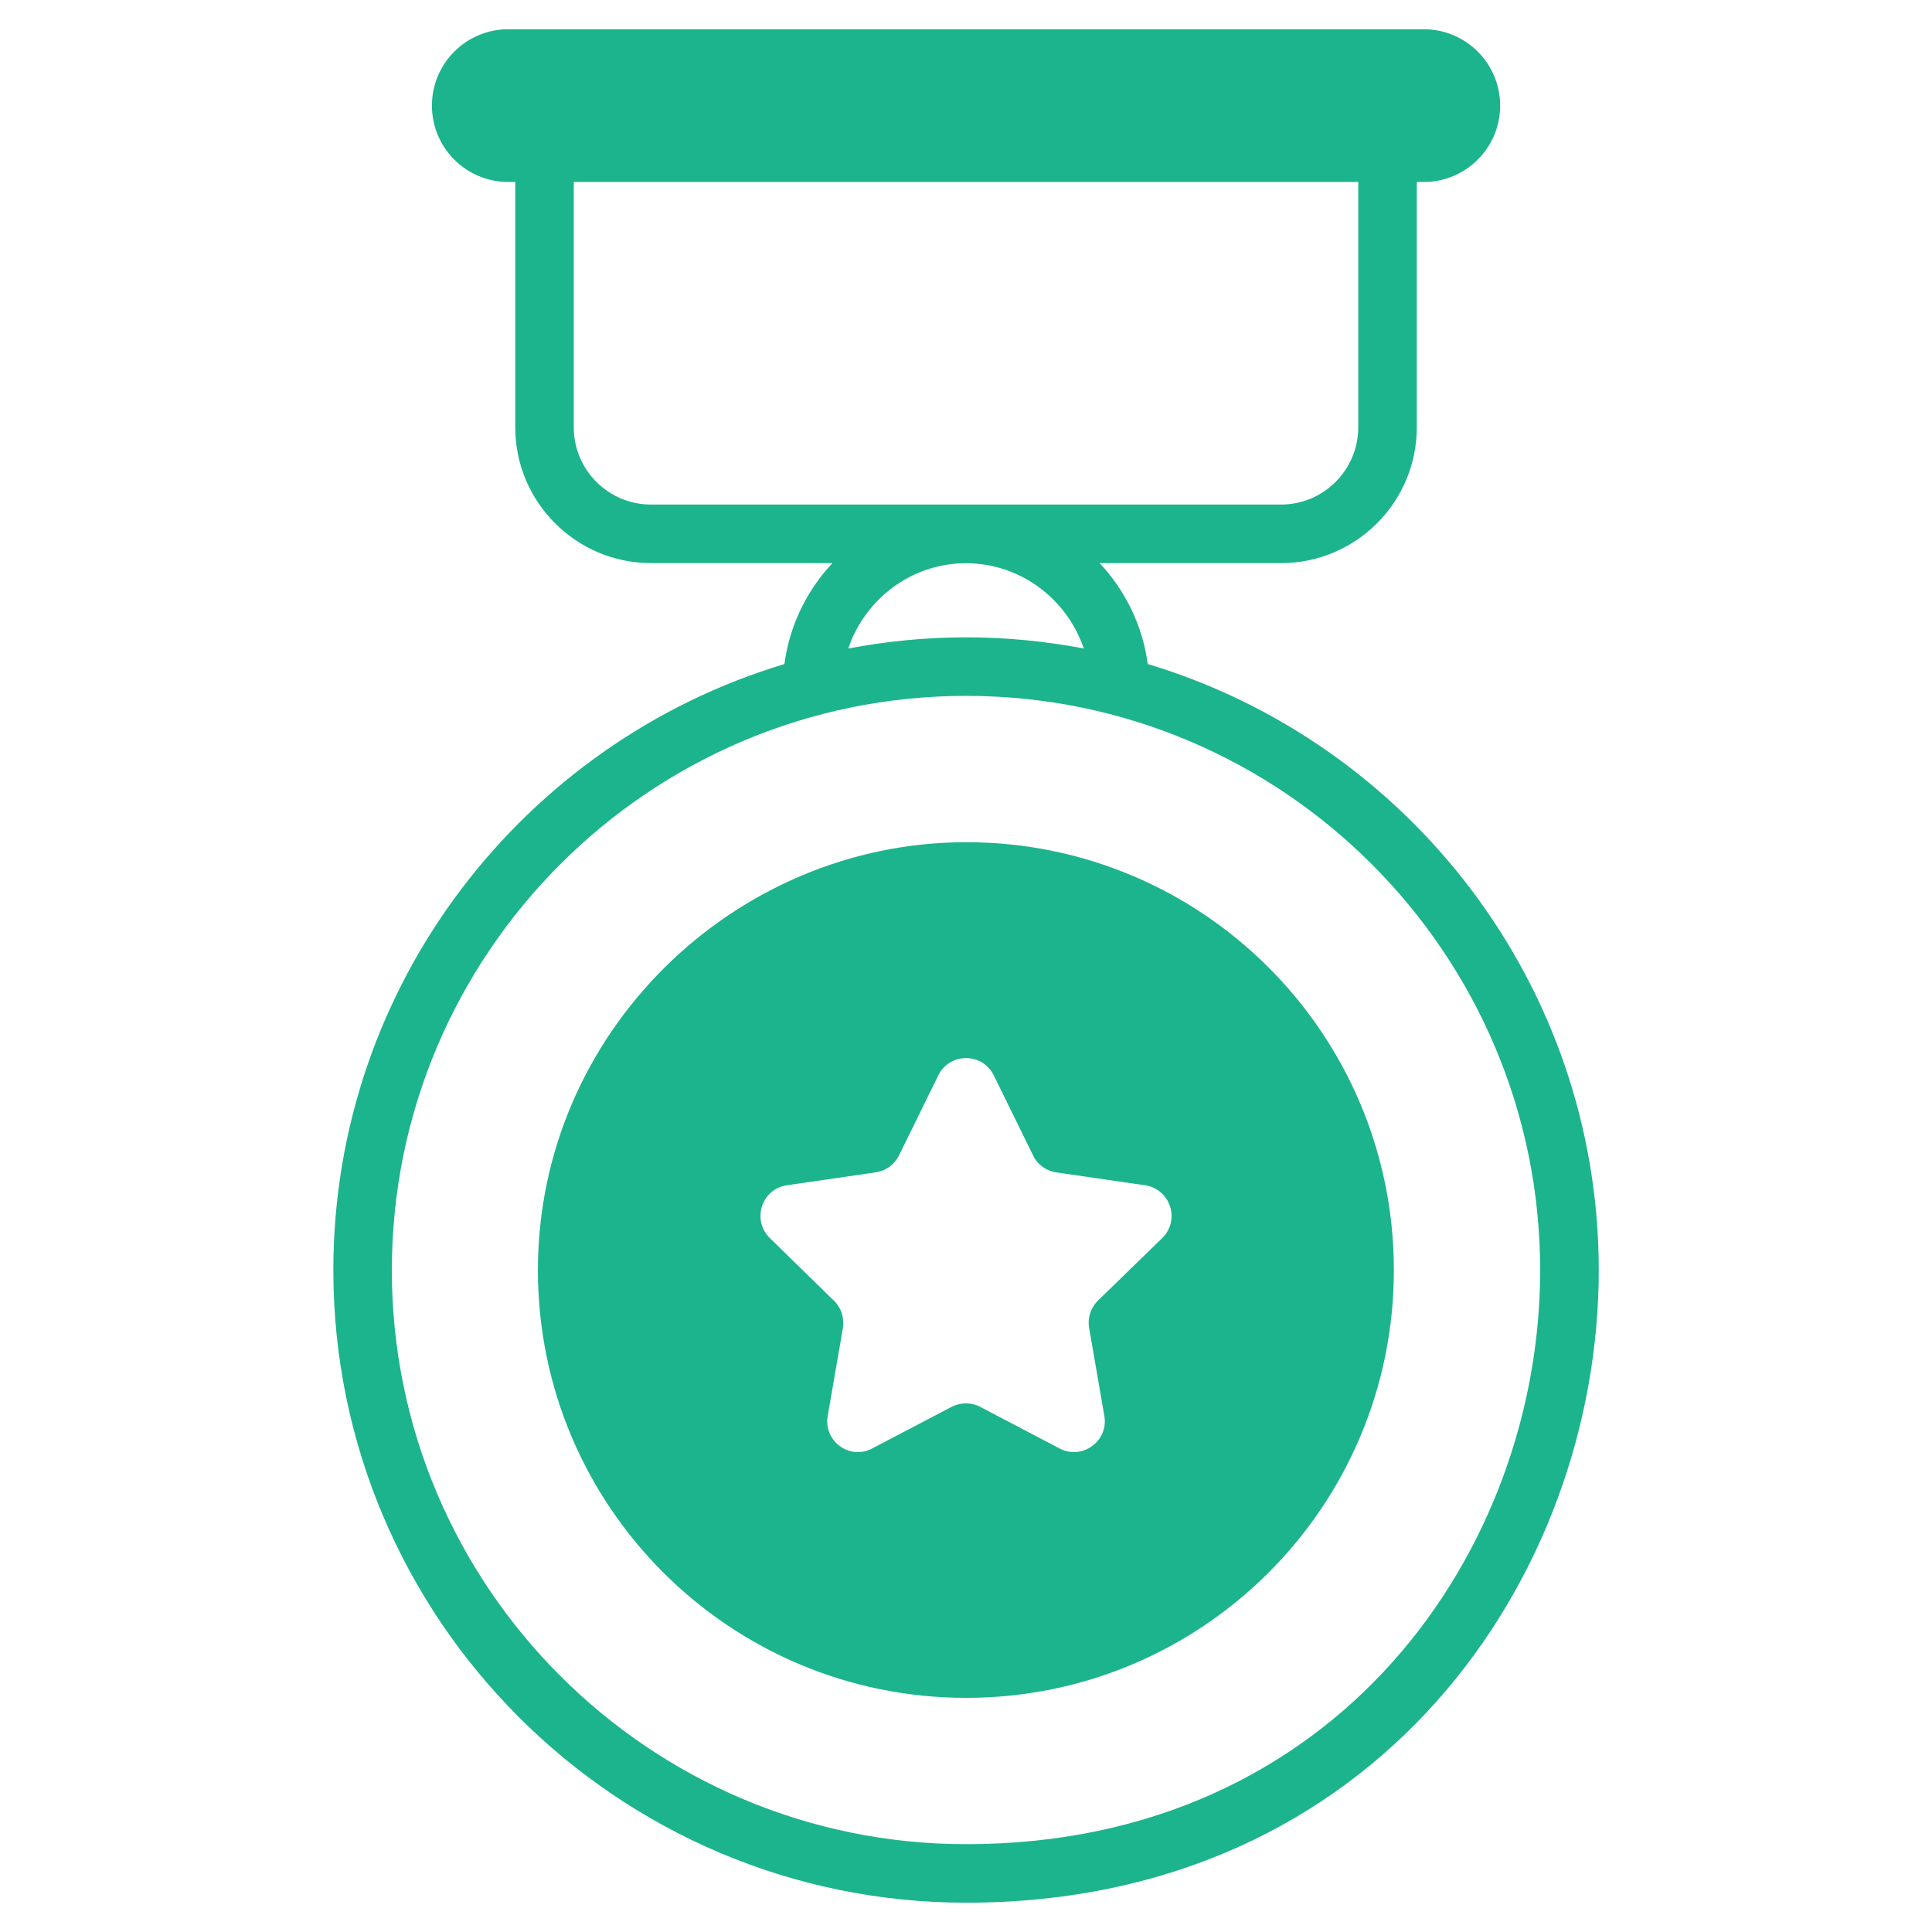 <svg xmlns="http://www.w3.org/2000/svg" xmlns:xlink="http://www.w3.org/1999/xlink" xmlns:svgjs="http://svgjs.com/svgjs" id="SvgjsSvg1020" width="288" height="288"><defs id="SvgjsDefs1021"></defs><g id="SvgjsG1022"><svg xmlns="http://www.w3.org/2000/svg" viewBox="0 0 66 66" width="288" height="288"><path fill="#1cb48c" d="M39.208,22.684c-0.176-1.323-0.77-2.516-1.643-3.447h6.197c2.558,0,4.638-2.081,4.638-4.638V6.217h0.238c1.441,0,2.609-1.168,2.609-2.609c0-1.441-1.168-2.609-2.609-2.609c-0.443,0-30.316,0-31.274,0c-1.441,0-2.609,1.168-2.609,2.609c0,1.441,1.168,2.609,2.609,2.609h0.238v8.381c0,2.558,2.08,4.638,4.638,4.638h6.197c-0.872,0.932-1.465,2.125-1.64,3.449c-8.903,2.676-15.409,10.944-15.409,20.706c0,11.915,9.699,21.608,21.62,21.608c14.035,0,21.608-11.133,21.608-21.608C54.614,33.627,48.109,25.358,39.208,22.684z M19.601,14.599V6.217h26.799v8.381c0,1.455-1.184,2.638-2.638,2.638H22.238C20.784,17.237,19.601,16.053,19.601,14.599z M32.996,19.241c1.87,0,3.455,1.227,4.028,2.912c-1.303-0.246-2.645-0.381-4.018-0.381c-1.377,0-2.722,0.135-4.028,0.382C29.549,20.469,31.13,19.241,32.996,19.241z M33.006,63c-10.818,0-19.62-8.796-19.62-19.608c0-10.818,8.802-19.62,19.62-19.62c10.812,0,19.608,8.801,19.608,19.62C52.614,52.898,45.742,63,33.006,63z" class="color96f svgShape"></path><path fill="#1cb48c" d="M33.006,28.771c-7.91,0-14.63,6.49-14.63,14.62c0,8.07,6.55,14.61,14.63,14.61c8.07,0,14.61-6.54,14.61-14.61C47.616,35.311,41.076,28.771,33.006,28.771z M39.706,42.291l-2.2,2.14c-0.24,0.24-0.36,0.58-0.3,0.93l0.52,3.01c0.15,0.86-0.76,1.52-1.53,1.11l-2.71-1.42c-0.3-0.16-0.67-0.16-0.98,0l-2.71,1.42c-0.77,0.41-1.67-0.25-1.52-1.11l0.52-3.01c0.05-0.35-0.06-0.69-0.31-0.93l-2.19-2.14c-0.62-0.61-0.28-1.67,0.58-1.8l3.03-0.44c0.35-0.05,0.64-0.26,0.8-0.57l1.35-2.75c0.39-0.78,1.5-0.78,1.89,0l1.35,2.75c0.15,0.31,0.45,0.52,0.79,0.57l3.03,0.44C39.986,40.621,40.326,41.681,39.706,42.291z" class="color96f svgShape"></path></svg></g></svg>